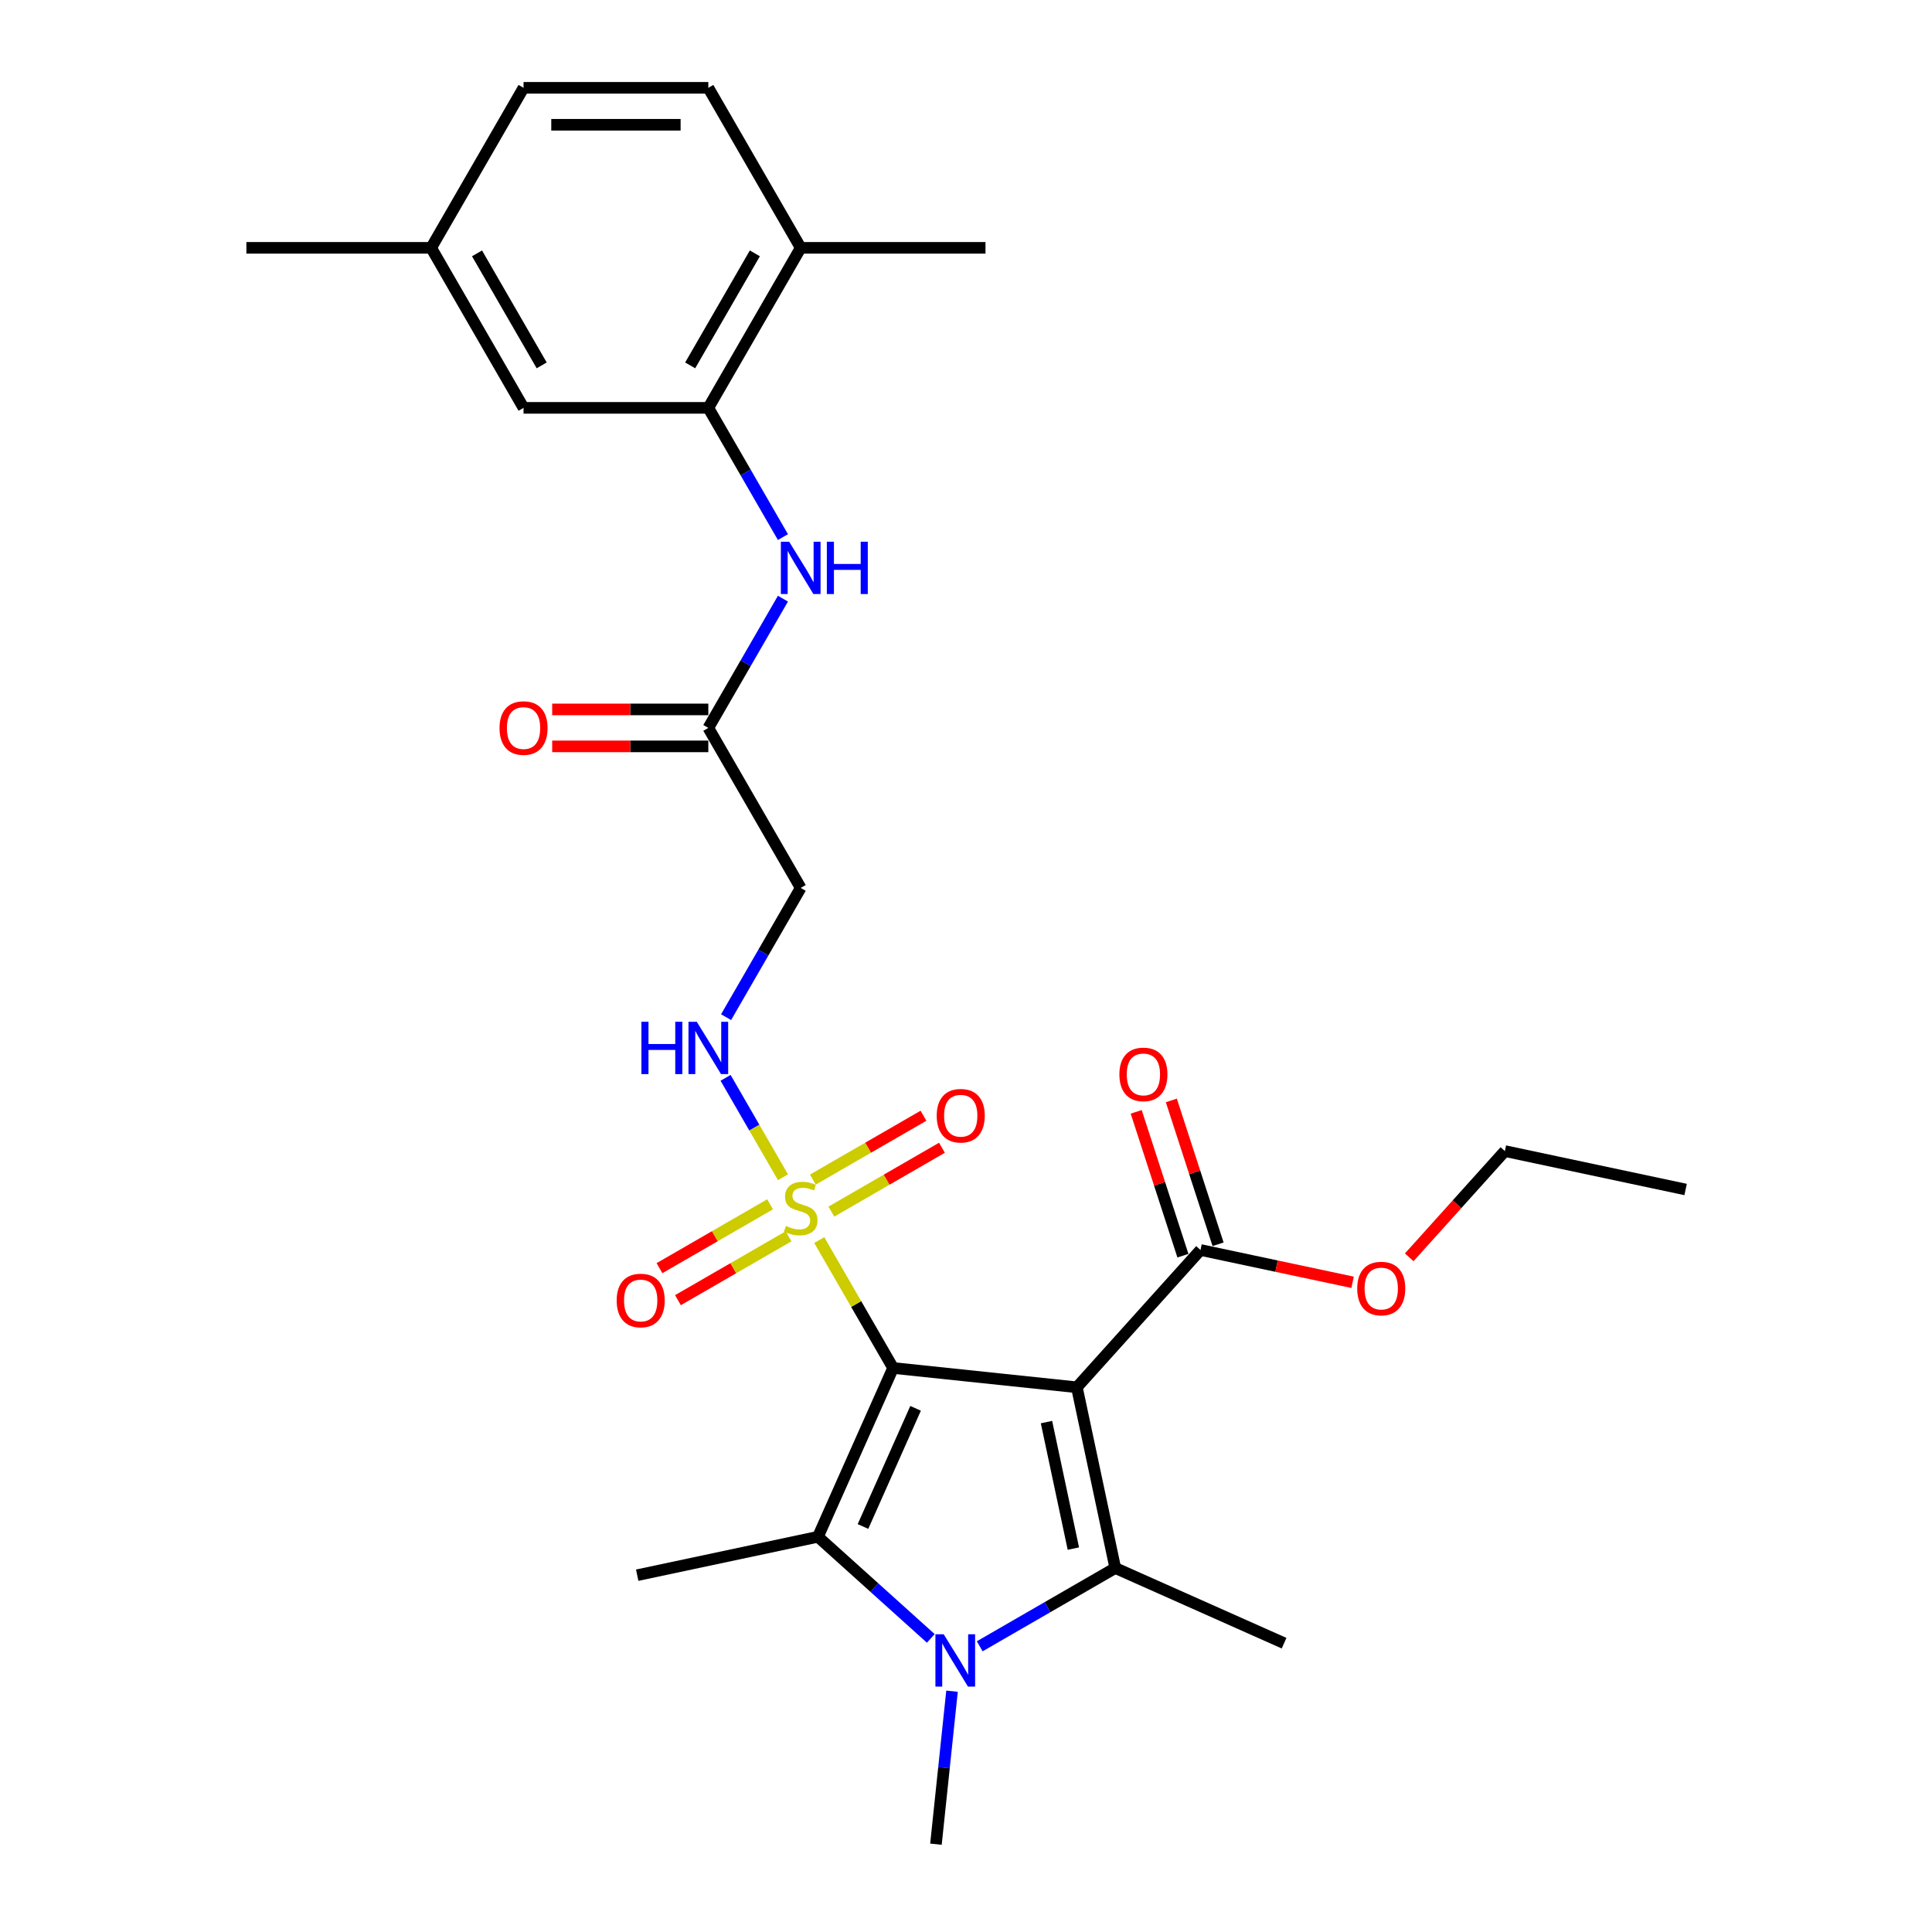 <?xml version='1.0' encoding='iso-8859-1'?>
<svg version='1.1' baseProfile='full'
              xmlns='http://www.w3.org/2000/svg'
                      xmlns:rdkit='http://www.rdkit.org/xml'
                      xmlns:xlink='http://www.w3.org/1999/xlink'
                  xml:space='preserve'
width='1000px' height='1000px' viewBox='0 0 1000 1000'>
<!-- END OF HEADER -->
<rect style='opacity:1.0;fill:#FFFFFF;stroke:none' width='1000' height='1000' x='0' y='0'> </rect>
<path class='bond-0' d='M 462.267,708.064 L 557.382,718.061' style='fill:none;fill-rule:evenodd;stroke:#000000;stroke-width:6px;stroke-linecap:butt;stroke-linejoin:miter;stroke-opacity:1' />
<path class='bond-1' d='M 462.267,708.064 L 443.155,674.962' style='fill:none;fill-rule:evenodd;stroke:#000000;stroke-width:6px;stroke-linecap:butt;stroke-linejoin:miter;stroke-opacity:1' />
<path class='bond-1' d='M 443.155,674.962 L 424.044,641.86' style='fill:none;fill-rule:evenodd;stroke:#CCCC00;stroke-width:6px;stroke-linecap:butt;stroke-linejoin:miter;stroke-opacity:1' />
<path class='bond-2' d='M 462.267,708.064 L 423.366,795.435' style='fill:none;fill-rule:evenodd;stroke:#000000;stroke-width:6px;stroke-linecap:butt;stroke-linejoin:miter;stroke-opacity:1' />
<path class='bond-2' d='M 473.906,728.949 L 446.676,790.109' style='fill:none;fill-rule:evenodd;stroke:#000000;stroke-width:6px;stroke-linecap:butt;stroke-linejoin:miter;stroke-opacity:1' />
<path class='bond-3' d='M 557.382,718.061 L 577.267,811.61' style='fill:none;fill-rule:evenodd;stroke:#000000;stroke-width:6px;stroke-linecap:butt;stroke-linejoin:miter;stroke-opacity:1' />
<path class='bond-3' d='M 541.655,736.07 L 555.574,801.555' style='fill:none;fill-rule:evenodd;stroke:#000000;stroke-width:6px;stroke-linecap:butt;stroke-linejoin:miter;stroke-opacity:1' />
<path class='bond-5' d='M 557.382,718.061 L 621.377,646.987' style='fill:none;fill-rule:evenodd;stroke:#000000;stroke-width:6px;stroke-linecap:butt;stroke-linejoin:miter;stroke-opacity:1' />
<path class='bond-6' d='M 405.27,609.342 L 390.416,583.614' style='fill:none;fill-rule:evenodd;stroke:#CCCC00;stroke-width:6px;stroke-linecap:butt;stroke-linejoin:miter;stroke-opacity:1' />
<path class='bond-6' d='M 390.416,583.614 L 375.561,557.886' style='fill:none;fill-rule:evenodd;stroke:#0000FF;stroke-width:6px;stroke-linecap:butt;stroke-linejoin:miter;stroke-opacity:1' />
<path class='bond-11' d='M 430.304,627.126 L 458.927,610.6' style='fill:none;fill-rule:evenodd;stroke:#CCCC00;stroke-width:6px;stroke-linecap:butt;stroke-linejoin:miter;stroke-opacity:1' />
<path class='bond-11' d='M 458.927,610.6 L 487.551,594.075' style='fill:none;fill-rule:evenodd;stroke:#FF0000;stroke-width:6px;stroke-linecap:butt;stroke-linejoin:miter;stroke-opacity:1' />
<path class='bond-11' d='M 420.74,610.561 L 449.363,594.035' style='fill:none;fill-rule:evenodd;stroke:#CCCC00;stroke-width:6px;stroke-linecap:butt;stroke-linejoin:miter;stroke-opacity:1' />
<path class='bond-11' d='M 449.363,594.035 L 477.987,577.509' style='fill:none;fill-rule:evenodd;stroke:#FF0000;stroke-width:6px;stroke-linecap:butt;stroke-linejoin:miter;stroke-opacity:1' />
<path class='bond-12' d='M 398.59,623.349 L 369.966,639.875' style='fill:none;fill-rule:evenodd;stroke:#CCCC00;stroke-width:6px;stroke-linecap:butt;stroke-linejoin:miter;stroke-opacity:1' />
<path class='bond-12' d='M 369.966,639.875 L 341.343,656.401' style='fill:none;fill-rule:evenodd;stroke:#FF0000;stroke-width:6px;stroke-linecap:butt;stroke-linejoin:miter;stroke-opacity:1' />
<path class='bond-12' d='M 408.154,639.914 L 379.53,656.44' style='fill:none;fill-rule:evenodd;stroke:#CCCC00;stroke-width:6px;stroke-linecap:butt;stroke-linejoin:miter;stroke-opacity:1' />
<path class='bond-12' d='M 379.53,656.44 L 350.907,672.966' style='fill:none;fill-rule:evenodd;stroke:#FF0000;stroke-width:6px;stroke-linecap:butt;stroke-linejoin:miter;stroke-opacity:1' />
<path class='bond-4' d='M 423.366,795.435 L 452.572,821.732' style='fill:none;fill-rule:evenodd;stroke:#000000;stroke-width:6px;stroke-linecap:butt;stroke-linejoin:miter;stroke-opacity:1' />
<path class='bond-4' d='M 452.572,821.732 L 481.778,848.028' style='fill:none;fill-rule:evenodd;stroke:#0000FF;stroke-width:6px;stroke-linecap:butt;stroke-linejoin:miter;stroke-opacity:1' />
<path class='bond-20' d='M 423.366,795.435 L 329.817,815.319' style='fill:none;fill-rule:evenodd;stroke:#000000;stroke-width:6px;stroke-linecap:butt;stroke-linejoin:miter;stroke-opacity:1' />
<path class='bond-19' d='M 577.267,811.61 L 664.637,850.51' style='fill:none;fill-rule:evenodd;stroke:#000000;stroke-width:6px;stroke-linecap:butt;stroke-linejoin:miter;stroke-opacity:1' />
<path class='bond-28' d='M 577.267,811.61 L 542.185,831.865' style='fill:none;fill-rule:evenodd;stroke:#000000;stroke-width:6px;stroke-linecap:butt;stroke-linejoin:miter;stroke-opacity:1' />
<path class='bond-28' d='M 542.185,831.865 L 507.103,852.119' style='fill:none;fill-rule:evenodd;stroke:#0000FF;stroke-width:6px;stroke-linecap:butt;stroke-linejoin:miter;stroke-opacity:1' />
<path class='bond-18' d='M 492.766,875.363 L 488.605,914.954' style='fill:none;fill-rule:evenodd;stroke:#0000FF;stroke-width:6px;stroke-linecap:butt;stroke-linejoin:miter;stroke-opacity:1' />
<path class='bond-18' d='M 488.605,914.954 L 484.443,954.545' style='fill:none;fill-rule:evenodd;stroke:#000000;stroke-width:6px;stroke-linecap:butt;stroke-linejoin:miter;stroke-opacity:1' />
<path class='bond-15' d='M 630.473,644.031 L 618.378,606.806' style='fill:none;fill-rule:evenodd;stroke:#000000;stroke-width:6px;stroke-linecap:butt;stroke-linejoin:miter;stroke-opacity:1' />
<path class='bond-15' d='M 618.378,606.806 L 606.282,569.58' style='fill:none;fill-rule:evenodd;stroke:#FF0000;stroke-width:6px;stroke-linecap:butt;stroke-linejoin:miter;stroke-opacity:1' />
<path class='bond-15' d='M 612.281,649.942 L 600.186,612.717' style='fill:none;fill-rule:evenodd;stroke:#000000;stroke-width:6px;stroke-linecap:butt;stroke-linejoin:miter;stroke-opacity:1' />
<path class='bond-15' d='M 600.186,612.717 L 588.091,575.491' style='fill:none;fill-rule:evenodd;stroke:#FF0000;stroke-width:6px;stroke-linecap:butt;stroke-linejoin:miter;stroke-opacity:1' />
<path class='bond-21' d='M 621.377,646.987 L 660.74,655.354' style='fill:none;fill-rule:evenodd;stroke:#000000;stroke-width:6px;stroke-linecap:butt;stroke-linejoin:miter;stroke-opacity:1' />
<path class='bond-21' d='M 660.74,655.354 L 700.103,663.72' style='fill:none;fill-rule:evenodd;stroke:#FF0000;stroke-width:6px;stroke-linecap:butt;stroke-linejoin:miter;stroke-opacity:1' />
<path class='bond-10' d='M 375.826,526.478 L 395.137,493.032' style='fill:none;fill-rule:evenodd;stroke:#0000FF;stroke-width:6px;stroke-linecap:butt;stroke-linejoin:miter;stroke-opacity:1' />
<path class='bond-10' d='M 395.137,493.032 L 414.447,459.585' style='fill:none;fill-rule:evenodd;stroke:#000000;stroke-width:6px;stroke-linecap:butt;stroke-linejoin:miter;stroke-opacity:1' />
<path class='bond-7' d='M 366.627,211.107 L 385.937,244.553' style='fill:none;fill-rule:evenodd;stroke:#000000;stroke-width:6px;stroke-linecap:butt;stroke-linejoin:miter;stroke-opacity:1' />
<path class='bond-7' d='M 385.937,244.553 L 405.248,277.999' style='fill:none;fill-rule:evenodd;stroke:#0000FF;stroke-width:6px;stroke-linecap:butt;stroke-linejoin:miter;stroke-opacity:1' />
<path class='bond-13' d='M 366.627,211.107 L 414.447,128.281' style='fill:none;fill-rule:evenodd;stroke:#000000;stroke-width:6px;stroke-linecap:butt;stroke-linejoin:miter;stroke-opacity:1' />
<path class='bond-13' d='M 357.235,189.119 L 390.709,131.141' style='fill:none;fill-rule:evenodd;stroke:#000000;stroke-width:6px;stroke-linecap:butt;stroke-linejoin:miter;stroke-opacity:1' />
<path class='bond-14' d='M 366.627,211.107 L 270.988,211.107' style='fill:none;fill-rule:evenodd;stroke:#000000;stroke-width:6px;stroke-linecap:butt;stroke-linejoin:miter;stroke-opacity:1' />
<path class='bond-8' d='M 405.248,309.867 L 385.937,343.313' style='fill:none;fill-rule:evenodd;stroke:#0000FF;stroke-width:6px;stroke-linecap:butt;stroke-linejoin:miter;stroke-opacity:1' />
<path class='bond-8' d='M 385.937,343.313 L 366.627,376.759' style='fill:none;fill-rule:evenodd;stroke:#000000;stroke-width:6px;stroke-linecap:butt;stroke-linejoin:miter;stroke-opacity:1' />
<path class='bond-9' d='M 366.627,376.759 L 414.447,459.585' style='fill:none;fill-rule:evenodd;stroke:#000000;stroke-width:6px;stroke-linecap:butt;stroke-linejoin:miter;stroke-opacity:1' />
<path class='bond-16' d='M 366.627,367.195 L 326.219,367.195' style='fill:none;fill-rule:evenodd;stroke:#000000;stroke-width:6px;stroke-linecap:butt;stroke-linejoin:miter;stroke-opacity:1' />
<path class='bond-16' d='M 326.219,367.195 L 285.812,367.195' style='fill:none;fill-rule:evenodd;stroke:#FF0000;stroke-width:6px;stroke-linecap:butt;stroke-linejoin:miter;stroke-opacity:1' />
<path class='bond-16' d='M 366.627,386.323 L 326.219,386.323' style='fill:none;fill-rule:evenodd;stroke:#000000;stroke-width:6px;stroke-linecap:butt;stroke-linejoin:miter;stroke-opacity:1' />
<path class='bond-16' d='M 326.219,386.323 L 285.812,386.323' style='fill:none;fill-rule:evenodd;stroke:#FF0000;stroke-width:6px;stroke-linecap:butt;stroke-linejoin:miter;stroke-opacity:1' />
<path class='bond-17' d='M 414.447,128.281 L 366.627,45.455' style='fill:none;fill-rule:evenodd;stroke:#000000;stroke-width:6px;stroke-linecap:butt;stroke-linejoin:miter;stroke-opacity:1' />
<path class='bond-24' d='M 414.447,128.281 L 510.086,128.281' style='fill:none;fill-rule:evenodd;stroke:#000000;stroke-width:6px;stroke-linecap:butt;stroke-linejoin:miter;stroke-opacity:1' />
<path class='bond-22' d='M 270.988,211.107 L 223.168,128.281' style='fill:none;fill-rule:evenodd;stroke:#000000;stroke-width:6px;stroke-linecap:butt;stroke-linejoin:miter;stroke-opacity:1' />
<path class='bond-22' d='M 280.38,189.119 L 246.906,131.141' style='fill:none;fill-rule:evenodd;stroke:#000000;stroke-width:6px;stroke-linecap:butt;stroke-linejoin:miter;stroke-opacity:1' />
<path class='bond-29' d='M 366.627,45.455 L 270.988,45.455' style='fill:none;fill-rule:evenodd;stroke:#000000;stroke-width:6px;stroke-linecap:butt;stroke-linejoin:miter;stroke-opacity:1' />
<path class='bond-29' d='M 352.281,64.582 L 285.334,64.582' style='fill:none;fill-rule:evenodd;stroke:#000000;stroke-width:6px;stroke-linecap:butt;stroke-linejoin:miter;stroke-opacity:1' />
<path class='bond-25' d='M 729.411,650.785 L 754.167,623.291' style='fill:none;fill-rule:evenodd;stroke:#FF0000;stroke-width:6px;stroke-linecap:butt;stroke-linejoin:miter;stroke-opacity:1' />
<path class='bond-25' d='M 754.167,623.291 L 778.922,595.798' style='fill:none;fill-rule:evenodd;stroke:#000000;stroke-width:6px;stroke-linecap:butt;stroke-linejoin:miter;stroke-opacity:1' />
<path class='bond-23' d='M 223.168,128.281 L 270.988,45.455' style='fill:none;fill-rule:evenodd;stroke:#000000;stroke-width:6px;stroke-linecap:butt;stroke-linejoin:miter;stroke-opacity:1' />
<path class='bond-26' d='M 223.168,128.281 L 127.529,128.281' style='fill:none;fill-rule:evenodd;stroke:#000000;stroke-width:6px;stroke-linecap:butt;stroke-linejoin:miter;stroke-opacity:1' />
<path class='bond-27' d='M 778.922,595.798 L 872.471,615.682' style='fill:none;fill-rule:evenodd;stroke:#000000;stroke-width:6px;stroke-linecap:butt;stroke-linejoin:miter;stroke-opacity:1' />
<path  class='atom-2' d='M 406.796 634.534
Q 407.102 634.649, 408.364 635.184
Q 409.627 635.72, 411.004 636.064
Q 412.419 636.37, 413.796 636.37
Q 416.36 636.37, 417.852 635.146
Q 419.344 633.883, 419.344 631.703
Q 419.344 630.211, 418.578 629.293
Q 417.852 628.375, 416.704 627.877
Q 415.556 627.38, 413.643 626.806
Q 411.233 626.079, 409.78 625.391
Q 408.364 624.702, 407.331 623.248
Q 406.337 621.795, 406.337 619.346
Q 406.337 615.941, 408.632 613.837
Q 410.966 611.733, 415.556 611.733
Q 418.693 611.733, 422.251 613.225
L 421.371 616.171
Q 418.119 614.832, 415.671 614.832
Q 413.031 614.832, 411.578 615.941
Q 410.124 617.013, 410.162 618.887
Q 410.162 620.341, 410.889 621.221
Q 411.654 622.101, 412.725 622.598
Q 413.835 623.095, 415.671 623.669
Q 418.119 624.434, 419.573 625.199
Q 421.027 625.964, 422.06 627.533
Q 423.131 629.063, 423.131 631.703
Q 423.131 635.452, 420.606 637.479
Q 418.119 639.469, 413.949 639.469
Q 411.539 639.469, 409.703 638.933
Q 407.905 638.436, 405.763 637.556
L 406.796 634.534
' fill='#CCCC00'/>
<path  class='atom-5' d='M 488.453 845.887
L 497.329 860.233
Q 498.209 861.649, 499.624 864.212
Q 501.04 866.775, 501.116 866.928
L 501.116 845.887
L 504.712 845.887
L 504.712 872.973
L 501.001 872.973
L 491.476 857.288
Q 490.366 855.451, 489.18 853.347
Q 488.033 851.243, 487.688 850.593
L 487.688 872.973
L 484.169 872.973
L 484.169 845.887
L 488.453 845.887
' fill='#0000FF'/>
<path  class='atom-7' d='M 331.987 528.869
L 335.659 528.869
L 335.659 540.384
L 349.508 540.384
L 349.508 528.869
L 353.18 528.869
L 353.18 555.954
L 349.508 555.954
L 349.508 543.444
L 335.659 543.444
L 335.659 555.954
L 331.987 555.954
L 331.987 528.869
' fill='#0000FF'/>
<path  class='atom-7' d='M 360.64 528.869
L 369.515 543.215
Q 370.395 544.63, 371.811 547.193
Q 373.226 549.757, 373.303 549.91
L 373.303 528.869
L 376.899 528.869
L 376.899 555.954
L 373.188 555.954
L 363.662 540.269
Q 362.553 538.433, 361.367 536.329
Q 360.219 534.225, 359.875 533.574
L 359.875 555.954
L 356.355 555.954
L 356.355 528.869
L 360.64 528.869
' fill='#0000FF'/>
<path  class='atom-9' d='M 408.46 280.39
L 417.335 294.736
Q 418.215 296.152, 419.63 298.715
Q 421.046 301.278, 421.122 301.431
L 421.122 280.39
L 424.718 280.39
L 424.718 307.476
L 421.008 307.476
L 411.482 291.791
Q 410.373 289.954, 409.187 287.85
Q 408.039 285.746, 407.695 285.096
L 407.695 307.476
L 404.175 307.476
L 404.175 280.39
L 408.46 280.39
' fill='#0000FF'/>
<path  class='atom-9' d='M 427.97 280.39
L 431.643 280.39
L 431.643 291.905
L 445.491 291.905
L 445.491 280.39
L 449.164 280.39
L 449.164 307.476
L 445.491 307.476
L 445.491 294.966
L 431.643 294.966
L 431.643 307.476
L 427.97 307.476
L 427.97 280.39
' fill='#0000FF'/>
<path  class='atom-12' d='M 484.84 577.494
Q 484.84 570.991, 488.053 567.357
Q 491.267 563.722, 497.273 563.722
Q 503.279 563.722, 506.493 567.357
Q 509.706 570.991, 509.706 577.494
Q 509.706 584.074, 506.454 587.823
Q 503.203 591.534, 497.273 591.534
Q 491.305 591.534, 488.053 587.823
Q 484.84 584.113, 484.84 577.494
M 497.273 588.474
Q 501.405 588.474, 503.623 585.719
Q 505.881 582.927, 505.881 577.494
Q 505.881 572.177, 503.623 569.499
Q 501.405 566.783, 497.273 566.783
Q 493.141 566.783, 490.884 569.461
Q 488.665 572.139, 488.665 577.494
Q 488.665 582.965, 490.884 585.719
Q 493.141 588.474, 497.273 588.474
' fill='#FF0000'/>
<path  class='atom-13' d='M 319.188 673.134
Q 319.188 666.63, 322.401 662.996
Q 325.614 659.362, 331.621 659.362
Q 337.627 659.362, 340.84 662.996
Q 344.054 666.63, 344.054 673.134
Q 344.054 679.714, 340.802 683.463
Q 337.55 687.174, 331.621 687.174
Q 325.653 687.174, 322.401 683.463
Q 319.188 679.752, 319.188 673.134
M 331.621 684.113
Q 335.752 684.113, 337.971 681.359
Q 340.228 678.566, 340.228 673.134
Q 340.228 667.816, 337.971 665.138
Q 335.752 662.422, 331.621 662.422
Q 327.489 662.422, 325.232 665.1
Q 323.013 667.778, 323.013 673.134
Q 323.013 678.604, 325.232 681.359
Q 327.489 684.113, 331.621 684.113
' fill='#FF0000'/>
<path  class='atom-16' d='M 579.39 556.105
Q 579.39 549.601, 582.603 545.967
Q 585.817 542.333, 591.823 542.333
Q 597.829 542.333, 601.043 545.967
Q 604.256 549.601, 604.256 556.105
Q 604.256 562.685, 601.004 566.434
Q 597.753 570.145, 591.823 570.145
Q 585.855 570.145, 582.603 566.434
Q 579.39 562.723, 579.39 556.105
M 591.823 567.084
Q 595.955 567.084, 598.173 564.33
Q 600.431 561.537, 600.431 556.105
Q 600.431 550.787, 598.173 548.109
Q 595.955 545.393, 591.823 545.393
Q 587.691 545.393, 585.434 548.071
Q 583.215 550.749, 583.215 556.105
Q 583.215 561.575, 585.434 564.33
Q 587.691 567.084, 591.823 567.084
' fill='#FF0000'/>
<path  class='atom-17' d='M 258.555 376.836
Q 258.555 370.332, 261.768 366.698
Q 264.982 363.064, 270.988 363.064
Q 276.994 363.064, 280.207 366.698
Q 283.421 370.332, 283.421 376.836
Q 283.421 383.416, 280.169 387.165
Q 276.917 390.876, 270.988 390.876
Q 265.02 390.876, 261.768 387.165
Q 258.555 383.454, 258.555 376.836
M 270.988 387.815
Q 275.119 387.815, 277.338 385.061
Q 279.595 382.268, 279.595 376.836
Q 279.595 371.518, 277.338 368.84
Q 275.119 366.124, 270.988 366.124
Q 266.856 366.124, 264.599 368.802
Q 262.38 371.48, 262.38 376.836
Q 262.38 382.306, 264.599 385.061
Q 266.856 387.815, 270.988 387.815
' fill='#FF0000'/>
<path  class='atom-22' d='M 702.494 666.948
Q 702.494 660.444, 705.707 656.81
Q 708.921 653.176, 714.927 653.176
Q 720.933 653.176, 724.146 656.81
Q 727.36 660.444, 727.36 666.948
Q 727.36 673.528, 724.108 677.277
Q 720.856 680.988, 714.927 680.988
Q 708.959 680.988, 705.707 677.277
Q 702.494 673.566, 702.494 666.948
M 714.927 677.927
Q 719.058 677.927, 721.277 675.173
Q 723.534 672.38, 723.534 666.948
Q 723.534 661.63, 721.277 658.952
Q 719.058 656.236, 714.927 656.236
Q 710.795 656.236, 708.538 658.914
Q 706.319 661.592, 706.319 666.948
Q 706.319 672.419, 708.538 675.173
Q 710.795 677.927, 714.927 677.927
' fill='#FF0000'/>
</svg>
